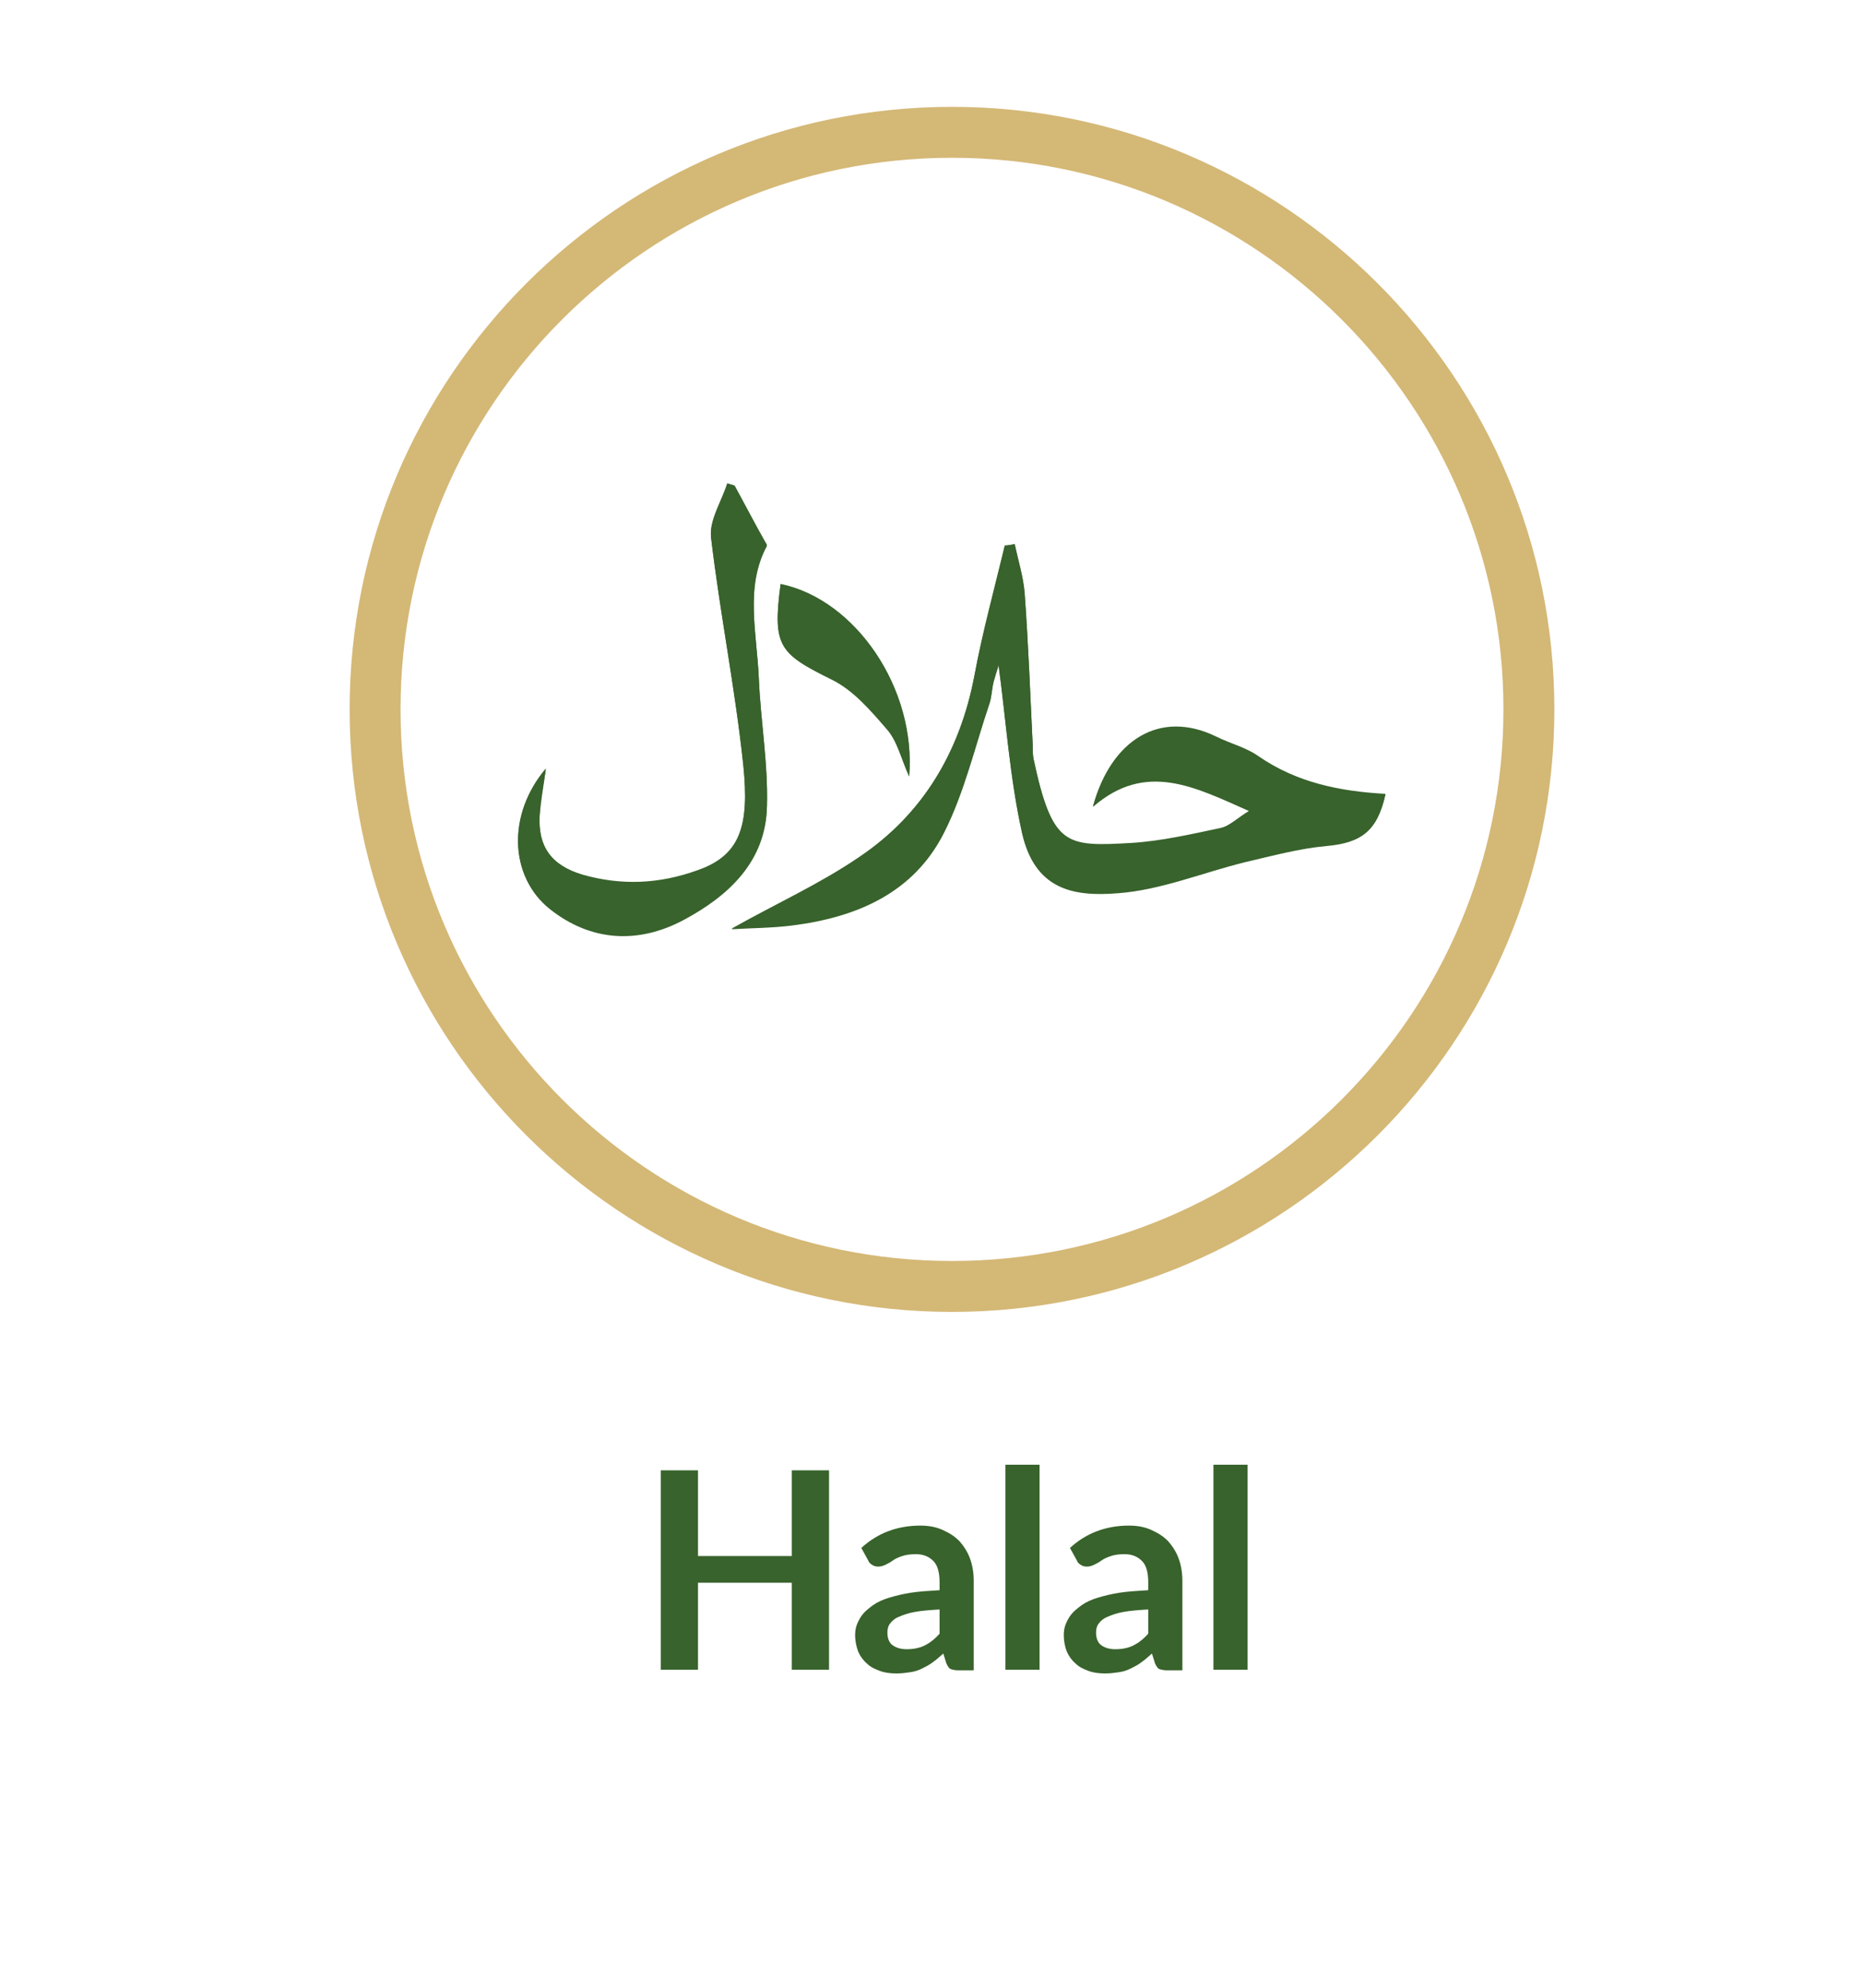 <?xml version="1.0" encoding="utf-8"?>
<!-- Generator: Adobe Illustrator 27.1.1, SVG Export Plug-In . SVG Version: 6.00 Build 0)  -->
<svg version="1.1" id="Layer_1" xmlns="http://www.w3.org/2000/svg" xmlns:xlink="http://www.w3.org/1999/xlink" x="0px" y="0px"
	 viewBox="0 0 300 320" style="enable-background:new 0 0 300 320;" xml:space="preserve">
<style type="text/css">
	.st0{fill:#D4B876;}
	.st1{fill:#38632C;}
</style>
<path class="st0" d="M153.3,211.2c-53.5,0-97-43.5-97-97s43.5-97,97-97s97,43.5,97,97S206.8,211.2,153.3,211.2z M153.3,25.4
	c-49,0-88.8,39.8-88.8,88.8s39.8,88.8,88.8,88.8s88.8-39.8,88.8-88.8S202.2,25.4,153.3,25.4z"/>
<g>
	<path class="st1" d="M133.5,236.7v32.1h-6v-14h-15.1v14h-6v-32.1h6v13.8h15.1v-13.8H133.5z"/>
	<path class="st1" d="M138.7,249.2c2.6-2.4,5.8-3.6,9.5-3.6c1.3,0,2.5,0.2,3.6,0.7s1.9,1,2.7,1.8c0.7,0.8,1.3,1.7,1.7,2.8
		c0.4,1.1,0.6,2.3,0.6,3.6v14.4h-2.5c-0.5,0-0.9-0.1-1.2-0.2s-0.5-0.5-0.7-0.9l-0.5-1.6c-0.6,0.5-1.1,1-1.7,1.4
		c-0.5,0.4-1.1,0.7-1.7,1c-0.6,0.3-1.2,0.5-1.9,0.6c-0.7,0.1-1.4,0.2-2.2,0.2c-1,0-1.9-0.1-2.7-0.4c-0.8-0.3-1.5-0.6-2.1-1.2
		c-0.6-0.5-1.1-1.2-1.4-1.9c-0.3-0.8-0.5-1.7-0.5-2.7c0-0.6,0.1-1.2,0.3-1.7s0.5-1.1,0.9-1.6s1-1,1.7-1.5s1.6-0.9,2.6-1.2
		s2.2-0.6,3.5-0.8c1.3-0.2,2.9-0.3,4.6-0.4v-1.3c0-1.5-0.3-2.7-1-3.4c-0.7-0.7-1.6-1.1-2.8-1.1c-0.9,0-1.6,0.1-2.2,0.3
		c-0.6,0.2-1.1,0.4-1.5,0.7c-0.4,0.3-0.8,0.5-1.2,0.7c-0.4,0.2-0.8,0.3-1.2,0.3c-0.4,0-0.7-0.1-1-0.3c-0.3-0.2-0.5-0.4-0.6-0.7
		L138.7,249.2z M151.3,259.1c-1.6,0.1-2.9,0.2-4,0.4c-1.1,0.2-1.9,0.5-2.6,0.8c-0.7,0.3-1.1,0.7-1.4,1.1c-0.3,0.4-0.4,0.9-0.4,1.4
		c0,1,0.3,1.7,0.9,2.1c0.6,0.4,1.3,0.6,2.2,0.6c1.1,0,2.1-0.2,2.9-0.6c0.8-0.4,1.6-1,2.4-1.9V259.1z"/>
	<path class="st1" d="M167.4,235.8v33h-5.5v-33H167.4z"/>
	<path class="st1" d="M172.3,249.2c2.6-2.4,5.8-3.6,9.5-3.6c1.3,0,2.5,0.2,3.6,0.7s1.9,1,2.7,1.8c0.7,0.8,1.3,1.7,1.7,2.8
		c0.4,1.1,0.6,2.3,0.6,3.6v14.4h-2.5c-0.5,0-0.9-0.1-1.2-0.2s-0.5-0.5-0.7-0.9l-0.5-1.6c-0.6,0.5-1.1,1-1.7,1.4
		c-0.5,0.4-1.1,0.7-1.7,1c-0.6,0.3-1.2,0.5-1.9,0.6s-1.4,0.2-2.2,0.2c-1,0-1.9-0.1-2.7-0.4s-1.5-0.6-2.1-1.2
		c-0.6-0.5-1.1-1.2-1.4-1.9s-0.5-1.7-0.5-2.7c0-0.6,0.1-1.2,0.3-1.7s0.5-1.1,0.9-1.6c0.4-0.5,1-1,1.7-1.5s1.6-0.9,2.6-1.2
		s2.2-0.6,3.5-0.8c1.3-0.2,2.9-0.3,4.6-0.4v-1.3c0-1.5-0.3-2.7-1-3.4c-0.7-0.7-1.6-1.1-2.8-1.1c-0.9,0-1.6,0.1-2.2,0.3
		c-0.6,0.2-1.1,0.4-1.5,0.7c-0.4,0.3-0.8,0.5-1.2,0.7c-0.4,0.2-0.8,0.3-1.2,0.3c-0.4,0-0.7-0.1-1-0.3c-0.3-0.2-0.5-0.4-0.6-0.7
		L172.3,249.2z M184.9,259.1c-1.6,0.1-2.9,0.2-4,0.4c-1.1,0.2-1.9,0.5-2.6,0.8c-0.7,0.3-1.1,0.7-1.4,1.1c-0.3,0.4-0.4,0.9-0.4,1.4
		c0,1,0.3,1.7,0.9,2.1c0.6,0.4,1.3,0.6,2.2,0.6c1.1,0,2.1-0.2,2.9-0.6c0.8-0.4,1.6-1,2.4-1.9V259.1z"/>
	<path class="st1" d="M200.9,235.8v33h-5.5v-33H200.9z"/>
</g>
<path class="st1" d="M163.4,87.6c-0.5,0.1-1.1,0.2-1.6,0.2c-1.7,7-3.6,14-4.9,21c-2.3,12.3-8.3,22.3-18.6,29.2
	c-6.3,4.3-13.4,7.5-20.5,11.5c3.4-0.2,6.6-0.2,9.7-0.6c10.4-1.3,19.5-5.2,24.5-14.9c3.3-6.5,5-13.7,7.3-20.7
	c0.4-1.1,0.4-2.4,0.7-3.6c0.3-1.1,0.6-2.2,0.8-2.7c1.2,8.8,1.8,18.1,3.8,27.1c2,8.9,8,10.2,15.4,9.6c6.9-0.5,13.7-3.3,20.5-5
	c4.3-1,8.7-2.3,13.1-2.6c5.6-0.5,8.2-2.4,9.5-8.3c-7.3-0.4-14.3-1.8-20.5-6.1c-2-1.4-4.5-2-6.7-3.1c-9.2-4.5-17,0.6-19.9,11.2
	c8.5-7.4,16.4-3.2,25.2,0.7c-2,1.2-3.2,2.5-4.7,2.8c-4.7,1-9.5,2.1-14.3,2.4c-10.6,0.6-12.8,0.6-15.8-13.7c-0.1-0.7-0.1-1.4-0.1-2
	c-0.4-8.2-0.7-16.3-1.3-24.5C164.8,92.9,164,90.3,163.4,87.6z M118.3,78.2c-0.4-0.1-0.8-0.3-1.2-0.4c-0.9,2.9-2.9,5.9-2.6,8.6
	c1.4,12.3,3.9,24.4,5.2,36.7c1,9.9-0.5,14.6-7.4,17c-6.1,2.2-12.2,2.5-18.5,0.7c-5-1.5-7.2-4.5-6.9-9.7c0.1-2.3,0.6-4.7,1-7.4
	c-6.2,7.3-6,17.3,0.7,22.5c6.6,5.2,14.3,5.6,21.5,1.7c7.2-3.8,13.2-9.3,13.4-18.2c0.2-6.8-1-13.6-1.3-20.4c-0.3-7.4-2.3-15,1.3-21.6
	C121.6,84.4,120,81.3,118.3,78.2z M146.4,125c1.1-14.2-8.7-28.5-20.7-30.9c-1.3,9.9-0.3,11.1,8.2,15.3c3.5,1.7,6.3,5,8.9,8
	C144.5,119.3,145.1,122.1,146.4,125z"/>
<path class="st1" d="M163.4,87.6c0.5,2.7,1.4,5.3,1.6,8c0.6,8.2,0.9,16.3,1.3,24.5c0,0.7,0,1.4,0.1,2c3.1,14.3,5.3,14.3,15.8,13.7
	c4.8-0.3,9.6-1.4,14.3-2.4c1.4-0.3,2.7-1.6,4.7-2.8c-8.8-3.9-16.7-8.1-25.2-0.7c2.9-10.6,10.7-15.7,19.9-11.2
	c2.2,1.1,4.7,1.7,6.7,3.1c6.2,4.3,13.2,5.7,20.5,6.1c-1.3,5.9-3.9,7.8-9.5,8.3c-4.4,0.4-8.8,1.6-13.1,2.6c-6.9,1.7-13.6,4.5-20.5,5
	c-7.4,0.6-13.3-0.7-15.4-9.6c-2-8.9-2.6-18.2-3.8-27.1c-0.1,0.5-0.5,1.6-0.8,2.7c-0.3,1.2-0.3,2.4-0.7,3.6c-2.4,6.9-4,14.2-7.3,20.7
	c-4.9,9.7-14.1,13.6-24.5,14.9c-3.2,0.4-6.4,0.4-9.7,0.6c7.1-4,14.2-7.2,20.5-11.5c10.3-7,16.2-17,18.6-29.2c1.3-7.1,3.3-14,4.9-21
	C162.4,87.8,162.9,87.7,163.4,87.6z"/>
<path class="st1" d="M118.3,78.2c1.7,3.1,3.3,6.2,5.2,9.7c-3.6,6.7-1.6,14.2-1.3,21.6c0.3,6.8,1.5,13.6,1.3,20.4
	c-0.2,8.9-6.3,14.4-13.4,18.2c-7.3,3.9-14.9,3.5-21.5-1.7c-6.6-5.2-6.9-15.2-0.7-22.5c-0.4,2.7-0.8,5-1,7.4
	c-0.3,5.2,1.9,8.2,6.9,9.7c6.2,1.8,12.4,1.5,18.5-0.7c6.9-2.5,8.4-7.2,7.4-17c-1.3-12.3-3.7-24.4-5.2-36.7c-0.3-2.7,1.7-5.8,2.6-8.6
	C117.5,77.9,117.9,78,118.3,78.2z"/>
<path class="st1" d="M146.4,125c-1.3-2.9-1.9-5.7-3.6-7.7c-2.6-3-5.4-6.3-8.9-8c-8.5-4.1-9.5-5.4-8.2-15.3
	C137.8,96.5,147.6,110.9,146.4,125z"/>
</svg>

